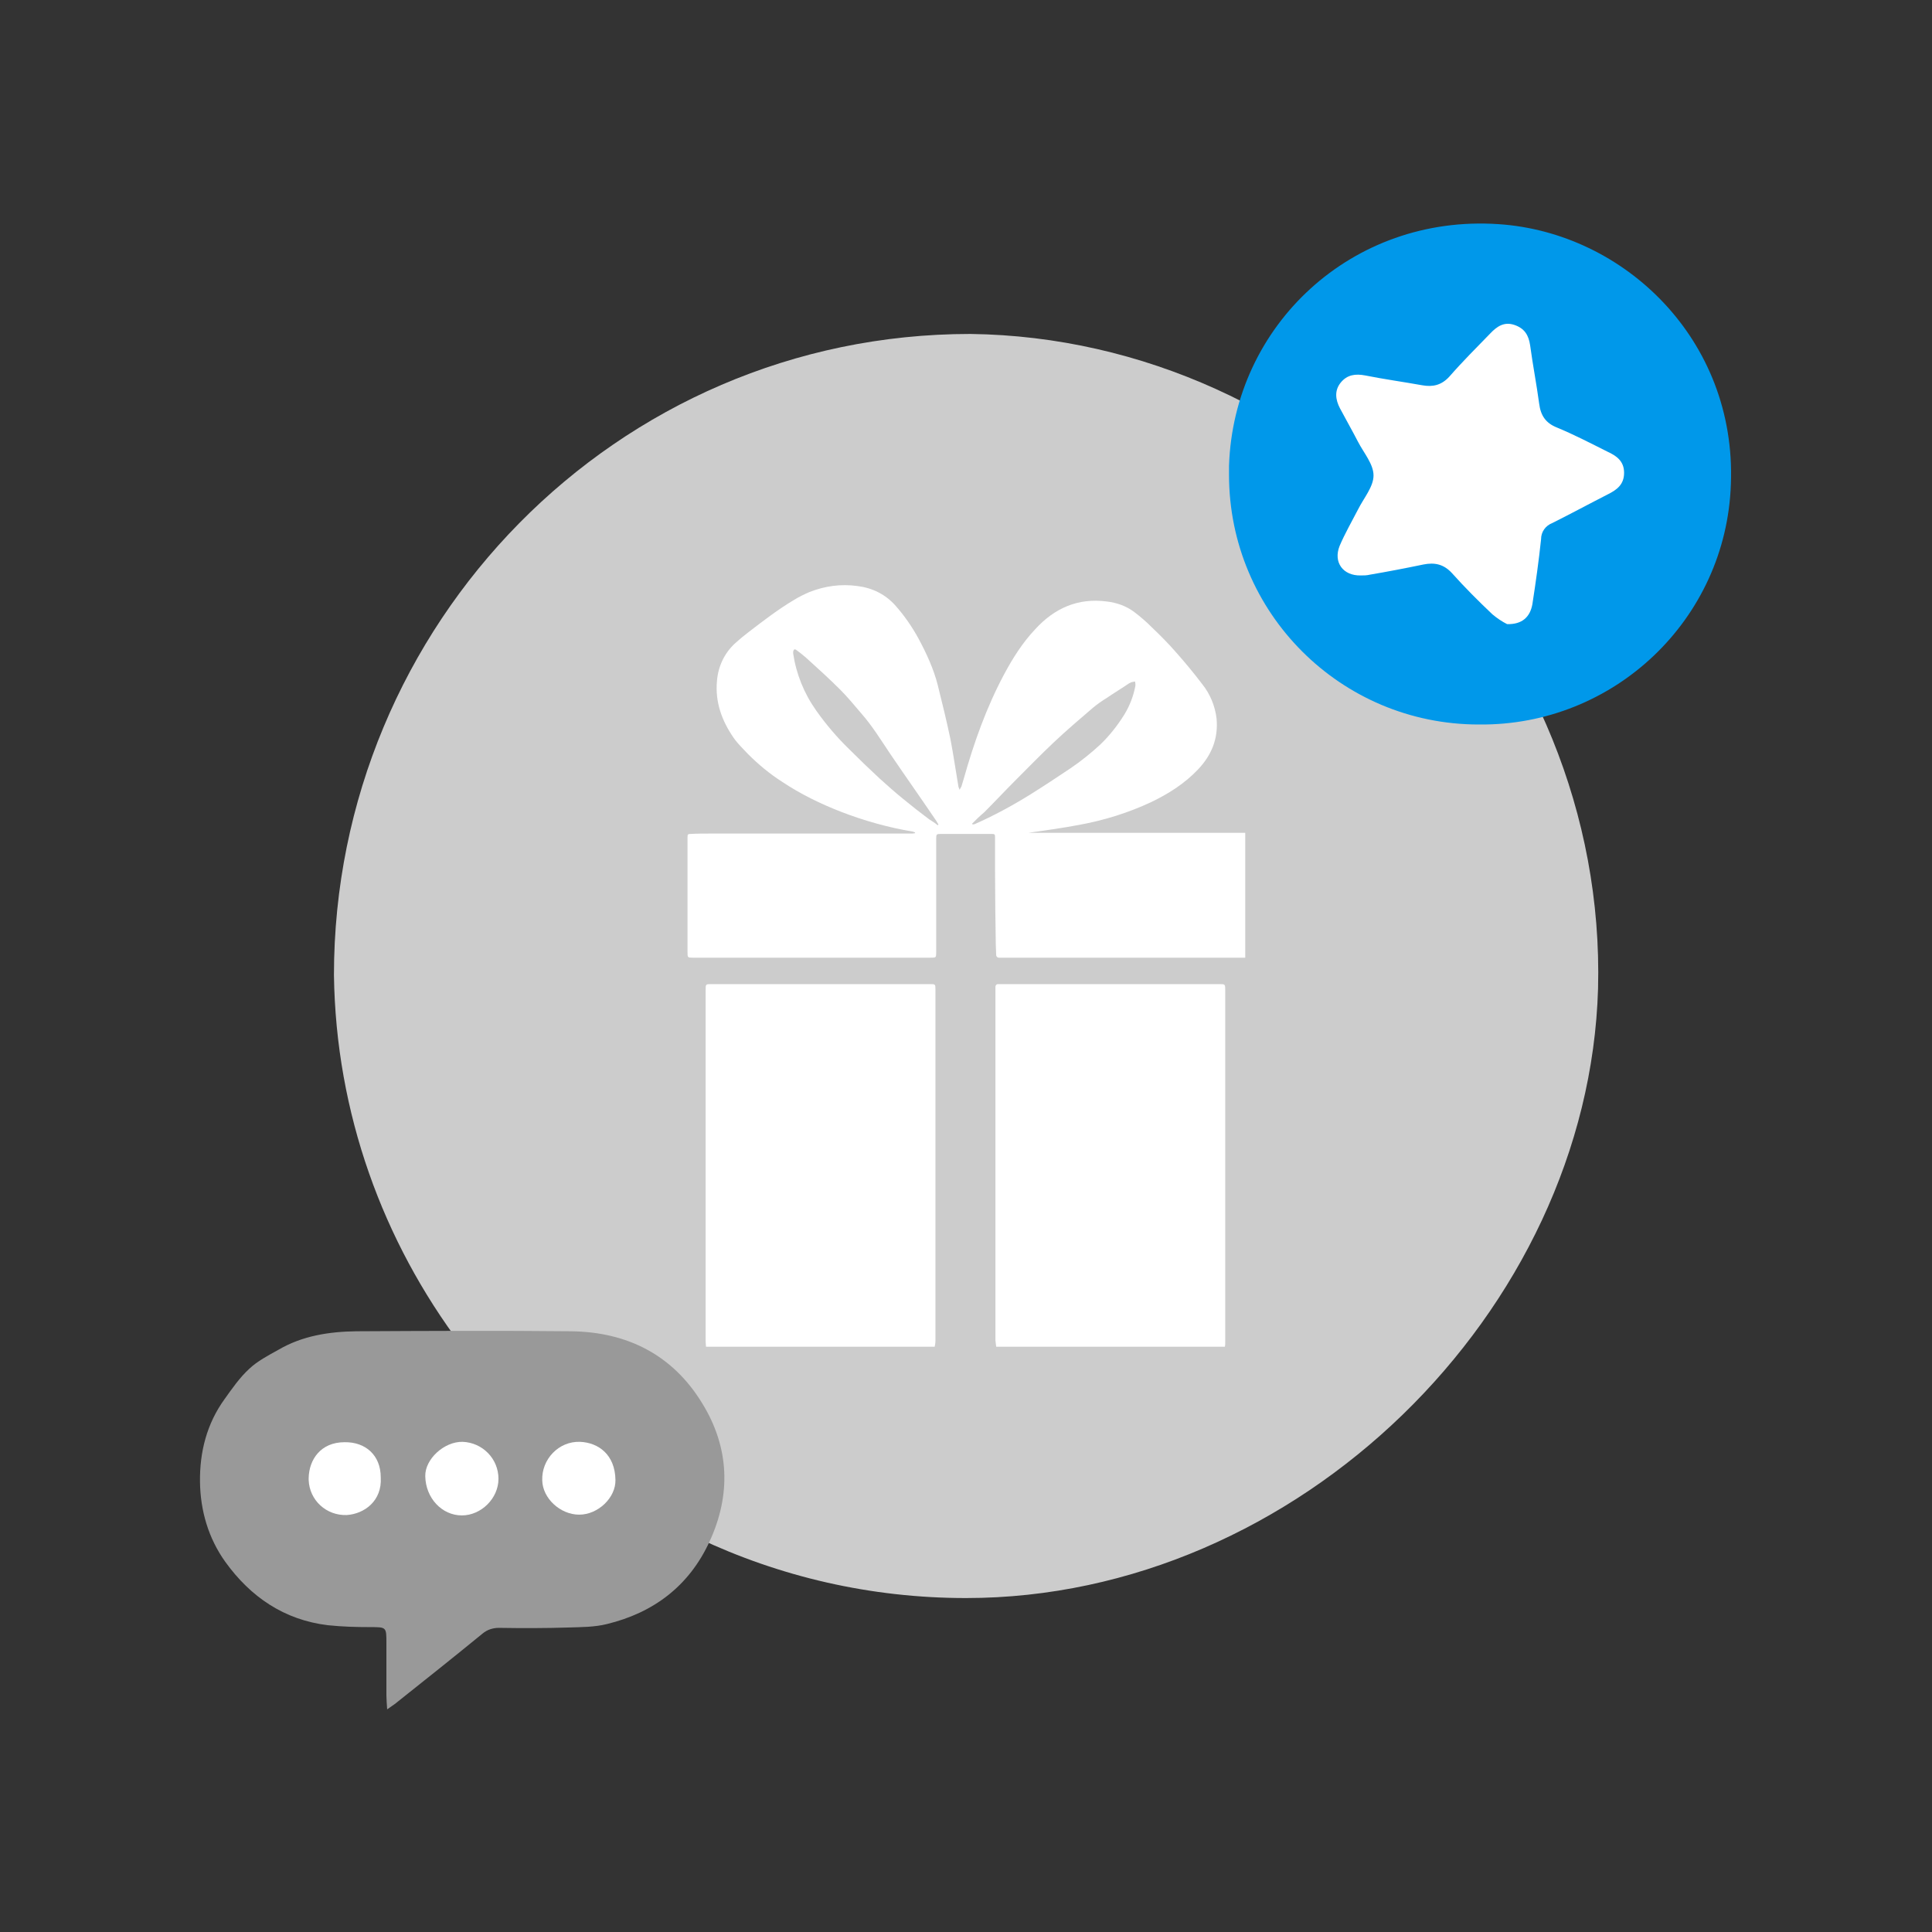 <?xml version="1.0" encoding="utf-8"?>
<!-- Generator: Adobe Illustrator 25.4.1, SVG Export Plug-In . SVG Version: 6.00 Build 0)  -->
<svg version="1.1" id="Layer_1" xmlns="http://www.w3.org/2000/svg" xmlns:xlink="http://www.w3.org/1999/xlink" x="0px" y="0px"
	 viewBox="0 0 512 512" style="enable-background:new 0 0 512 512;" xml:space="preserve">
<rect x="0" y="0" width="512" height="512" fill="#333333" stroke="none"/>
<style type="text/css">
	.st0{fill:#CCCCCC;}
	.st1{fill:#FFFFFF;}
	.st2{fill:#0098EA;}
	.st3{fill:#999999;}
</style>
<path class="st0" d="M256,423.5c-25.4,0-49.4-5.7-71-15.9c7-9.7,1.2-35.1-9.5-43.8c-10.4-8.5-41.3-6.8-53.2-7.2
	C101.5,329,89,295,88.5,258.4c0-92.8,74.7-169.9,168.7-169.9c91.6,1.2,168.7,80.7,166.3,173.5C421,347.6,343.9,423.5,256,423.5z"/>
<g>
	<path class="st1" d="M330,220.7v33.1c-0.4,0-0.9,0-1.3,0h-63.1c-0.3,0-0.6,0-0.9,0s-0.6-0.2-0.7-0.6v-0.1c0-0.9-0.1-1.7-0.1-2.6
		c-0.1-6.4-0.2-12.9-0.2-19.3c0-3,0-6,0-9c0-1.2,0-1.2-1.2-1.2h-12.9c-1.5,0-1.5,0-1.5,1.5v29.8c0,1.5,0,1.5-1.6,1.5h-62.7
		c-1.6,0-1.6,0-1.6-1.5v-29.7c0-0.2,0-0.5,0-0.7c0-0.8,0.1-0.9,0.9-0.9c1.9-0.1,3.7-0.1,5.6-0.1c12.1,0,24.1,0,36.2,0
		c5.5,0,11,0,16.5,0c0.4,0,0.7,0,1.1-0.1v-0.2c-0.2-0.1-0.4-0.1-0.5-0.2c-6.6-1.1-13-2.9-19.2-5.3c-5.4-2.1-10.7-4.7-15.5-7.9
		c-3.3-2.1-6.3-4.6-9.1-7.4c-1.3-1.4-2.7-2.7-3.8-4.3c-3.1-4.5-4.9-9.4-4.4-15c0.3-3.9,2-7.5,4.9-10.1c1.1-1,2.3-2,3.5-2.9
		c3.9-3,7.8-6,12-8.5c1.3-0.8,2.7-1.5,4.1-2.1c4.1-1.6,8.3-2.2,12.7-1.6c4,0.5,7.5,2.2,10.2,5.3c2.3,2.6,4.3,5.5,6,8.6
		c2.1,3.9,4,8,5.1,12.3c1.2,4.8,2.4,9.7,3.4,14.5c0.8,4.2,1.4,8.4,2.1,12.5c0.1,0.3,0.2,0.5,0.3,0.8c0.2-0.3,0.3-0.6,0.5-0.9
		c0.2-0.7,0.4-1.4,0.6-2c2.7-9.6,6-18.9,10.7-27.7c2.3-4.3,4.9-8.4,8.2-11.9c5.1-5.6,11.3-8.4,19-7.4c2.6,0.3,5.2,1.2,7.3,2.8
		c1.6,1.2,3.2,2.6,4.6,4c2.2,2.1,4.4,4.3,6.4,6.6c2.4,2.7,4.8,5.6,7,8.5c2.1,2.6,3.4,5.8,3.8,9.1c0.5,5.3-1.3,9.7-4.9,13.5
		s-7.9,6.5-12.5,8.7c-6,2.8-12.4,4.8-19,6c-4.7,0.9-9.4,1.5-14.1,2.2v-0.1h56.8C328.9,220.7,329.4,220.7,330,220.7z M248.5,218.7
		l0.2-0.2c-0.2-0.3-0.4-0.7-0.6-1c-4-5.9-8.1-11.7-12.1-17.6c-2.5-3.7-4.8-7.5-7.8-10.9c-1.8-2.1-3.6-4.3-5.5-6.2
		c-3-3-6.1-5.8-9.2-8.6c-0.8-0.7-1.6-1.3-2.4-1.9c-0.5-0.4-0.8-0.2-0.9,0.4c0,0.2,0,0.3,0,0.5c0.8,5.4,2.9,10.6,6.1,15.1
		c2.6,3.7,5.6,7.2,8.8,10.3c2.6,2.6,5.3,5.2,8,7.7c2,1.8,4,3.6,6.1,5.3c2.3,1.9,4.6,3.7,7,5.5C247,217.6,247.8,218.1,248.5,218.7
		L248.5,218.7z M257.6,218.3l0.2,0.2c0.2,0,0.3-0.1,0.5-0.1c5-2.2,9.8-4.8,14.5-7.7c3.7-2.3,7.3-4.7,10.9-7.1c2.8-1.9,5.4-4,7.9-6.3
		c2.5-2.4,4.6-5.1,6.4-8c1.4-2.3,2.4-4.9,2.9-7.6c0-0.4,0-0.7-0.1-1.1c-0.3,0.1-0.7,0.1-1,0.2c-0.2,0.1-0.4,0.2-0.6,0.3
		c-1.9,1.3-3.9,2.5-5.8,3.8c-1.3,0.8-2.6,1.7-3.8,2.7c-3.5,3-6.9,5.9-10.3,9.1c-3.5,3.3-6.8,6.7-10.2,10.1c-2.8,2.8-5.5,5.7-8.3,8.5
		C259.7,216.2,258.7,217.2,257.6,218.3z"/>
	<path class="st1" d="M187.1,356.9c0-0.5-0.1-0.9-0.1-1.4c0-31,0-62.1,0-93.1c0-1.6,0-1.6,1.5-1.6h57.9c1.5,0,1.5,0,1.5,1.5
		c0,1.6,0,3.1,0,4.7c0,16.6,0,33.2,0,49.8c0,12.9,0,25.7,0,38.6c0,0.5-0.1,1-0.2,1.5H187.1z"/>
	<path class="st1" d="M264,356.9c-0.1-0.6-0.1-1.1-0.2-1.7c0-6.5,0-13,0-19.4c0-24.5,0-49,0-73.5c0-0.3,0-0.5,0-0.8
		c0-0.4,0.3-0.7,0.6-0.7h0.1c0.3,0,0.5,0,0.8,0h57.8c1.6,0,1.6,0,1.6,1.7c0,31,0,62.1,0,93.1c0,0.4,0,0.9-0.1,1.3H264z"/>
</g>
<g>
	<path class="st2" d="M391.9,192c-36.6,0-66.2-29.6-66.2-66.2c0-0.8,0-1.5,0-2.3c1.2-37.3,32.6-66.7,71.4-64.1
		c33.4,2.2,63.1,30.7,61.6,68.9C457.5,164.1,427.8,192.4,391.9,192z"/>
	<path class="st1" d="M399.4,165.4c-1.4-0.7-2.7-1.6-3.9-2.6c-3.7-3.5-7.3-7.1-10.7-10.9c-2.2-2.4-4.6-2.9-7.6-2.3
		c-4.8,1-9.5,1.9-14.2,2.7c-0.8,0.2-1.6,0.2-2.4,0.2c-4.7,0.1-7.3-3.5-5.6-7.8c1.4-3.3,3.2-6.4,4.9-9.7c1.5-3,4.1-6,4.1-9
		s-2.6-6-4.1-8.9s-3.2-5.9-4.8-8.9c-1.2-2.3-1.5-4.7,0.2-6.8s3.9-2.4,6.5-1.9c5,1,10.1,1.7,15.1,2.6c2.8,0.5,5.1,0,7.2-2.3
		c3.4-3.9,7.2-7.7,10.8-11.4c1.8-1.9,3.7-3.2,6.4-2.3s3.8,2.7,4.2,5.4c0.7,5.2,1.7,10.3,2.4,15.5c0.4,3.1,1.7,5.1,4.7,6.3
		c4.6,1.9,9,4.2,13.4,6.4c2.4,1.1,4.4,2.5,4.4,5.6c0,3.1-1.9,4.5-4.3,5.7c-4.9,2.5-9.7,5.1-14.7,7.6c-1.8,0.7-3,2.3-3,4.3
		c-0.6,5.7-1.4,11.4-2.3,17.2C405.5,163.5,403.4,165.5,399.4,165.4z"/>
</g>
<g>
	<path class="st3" d="M102.6,453c-0.1-1.7-0.2-2.7-0.2-3.8c0-4.6,0-9.2,0-13.8c0-4.2,0-4.2-4.2-4.2c-3.8,0-7.5-0.1-11.3-0.5
		c-11.6-1.4-20.5-7.5-27.2-16.8c-4.5-6.3-6.6-13.6-6.7-21.2c-0.1-7.9,1.8-15.4,6.5-21.9c2-2.8,4-5.7,6.5-8c2.2-2.1,5.1-3.6,7.8-5.1
		c6.3-3.7,13.4-4.8,20.6-4.9c19-0.1,38-0.2,57,0c14.9,0.2,26.9,6.3,34.7,19.1c7.2,11.7,7.7,24.2,1.9,36.7
		c-5.4,11.7-14.8,18.8-27.2,21.8c-3.2,0.8-6.7,0.8-10,0.9c-6.2,0.2-12.4,0.2-18.6,0.1c-1.6,0-3.1,0.5-4.3,1.5
		c-7.7,6.3-15.5,12.5-23.3,18.7C104.2,451.9,103.7,452.2,102.6,453z"/>
	<path class="st1" d="M100.9,391.5c0.4,6.3-4.4,9.7-9,10c-5.4,0.2-9.9-3.9-10.1-9.3c0-0.2,0-0.3,0-0.5c0.1-4.9,3.2-9.5,9.5-9.5
		C96.8,382.1,100.9,385.6,100.9,391.5z"/>
	<path class="st1" d="M153.5,401.4c-5,0-9.7-4.3-9.8-9.1c-0.2-5.6,4.4-10.4,10-10.2c4.9,0.2,9.3,3.4,9.4,10.1
		C163.2,396.9,158.5,401.4,153.5,401.4z"/>
	<path class="st1" d="M122.4,401.6c-5.3,0-9.6-4.6-9.7-10.4c-0.1-4.5,5-9.2,9.9-9.1c5.3,0.2,9.5,4.5,9.5,9.8
		C132.1,397.1,127.5,401.6,122.4,401.6z"/>
</g>
</svg>
